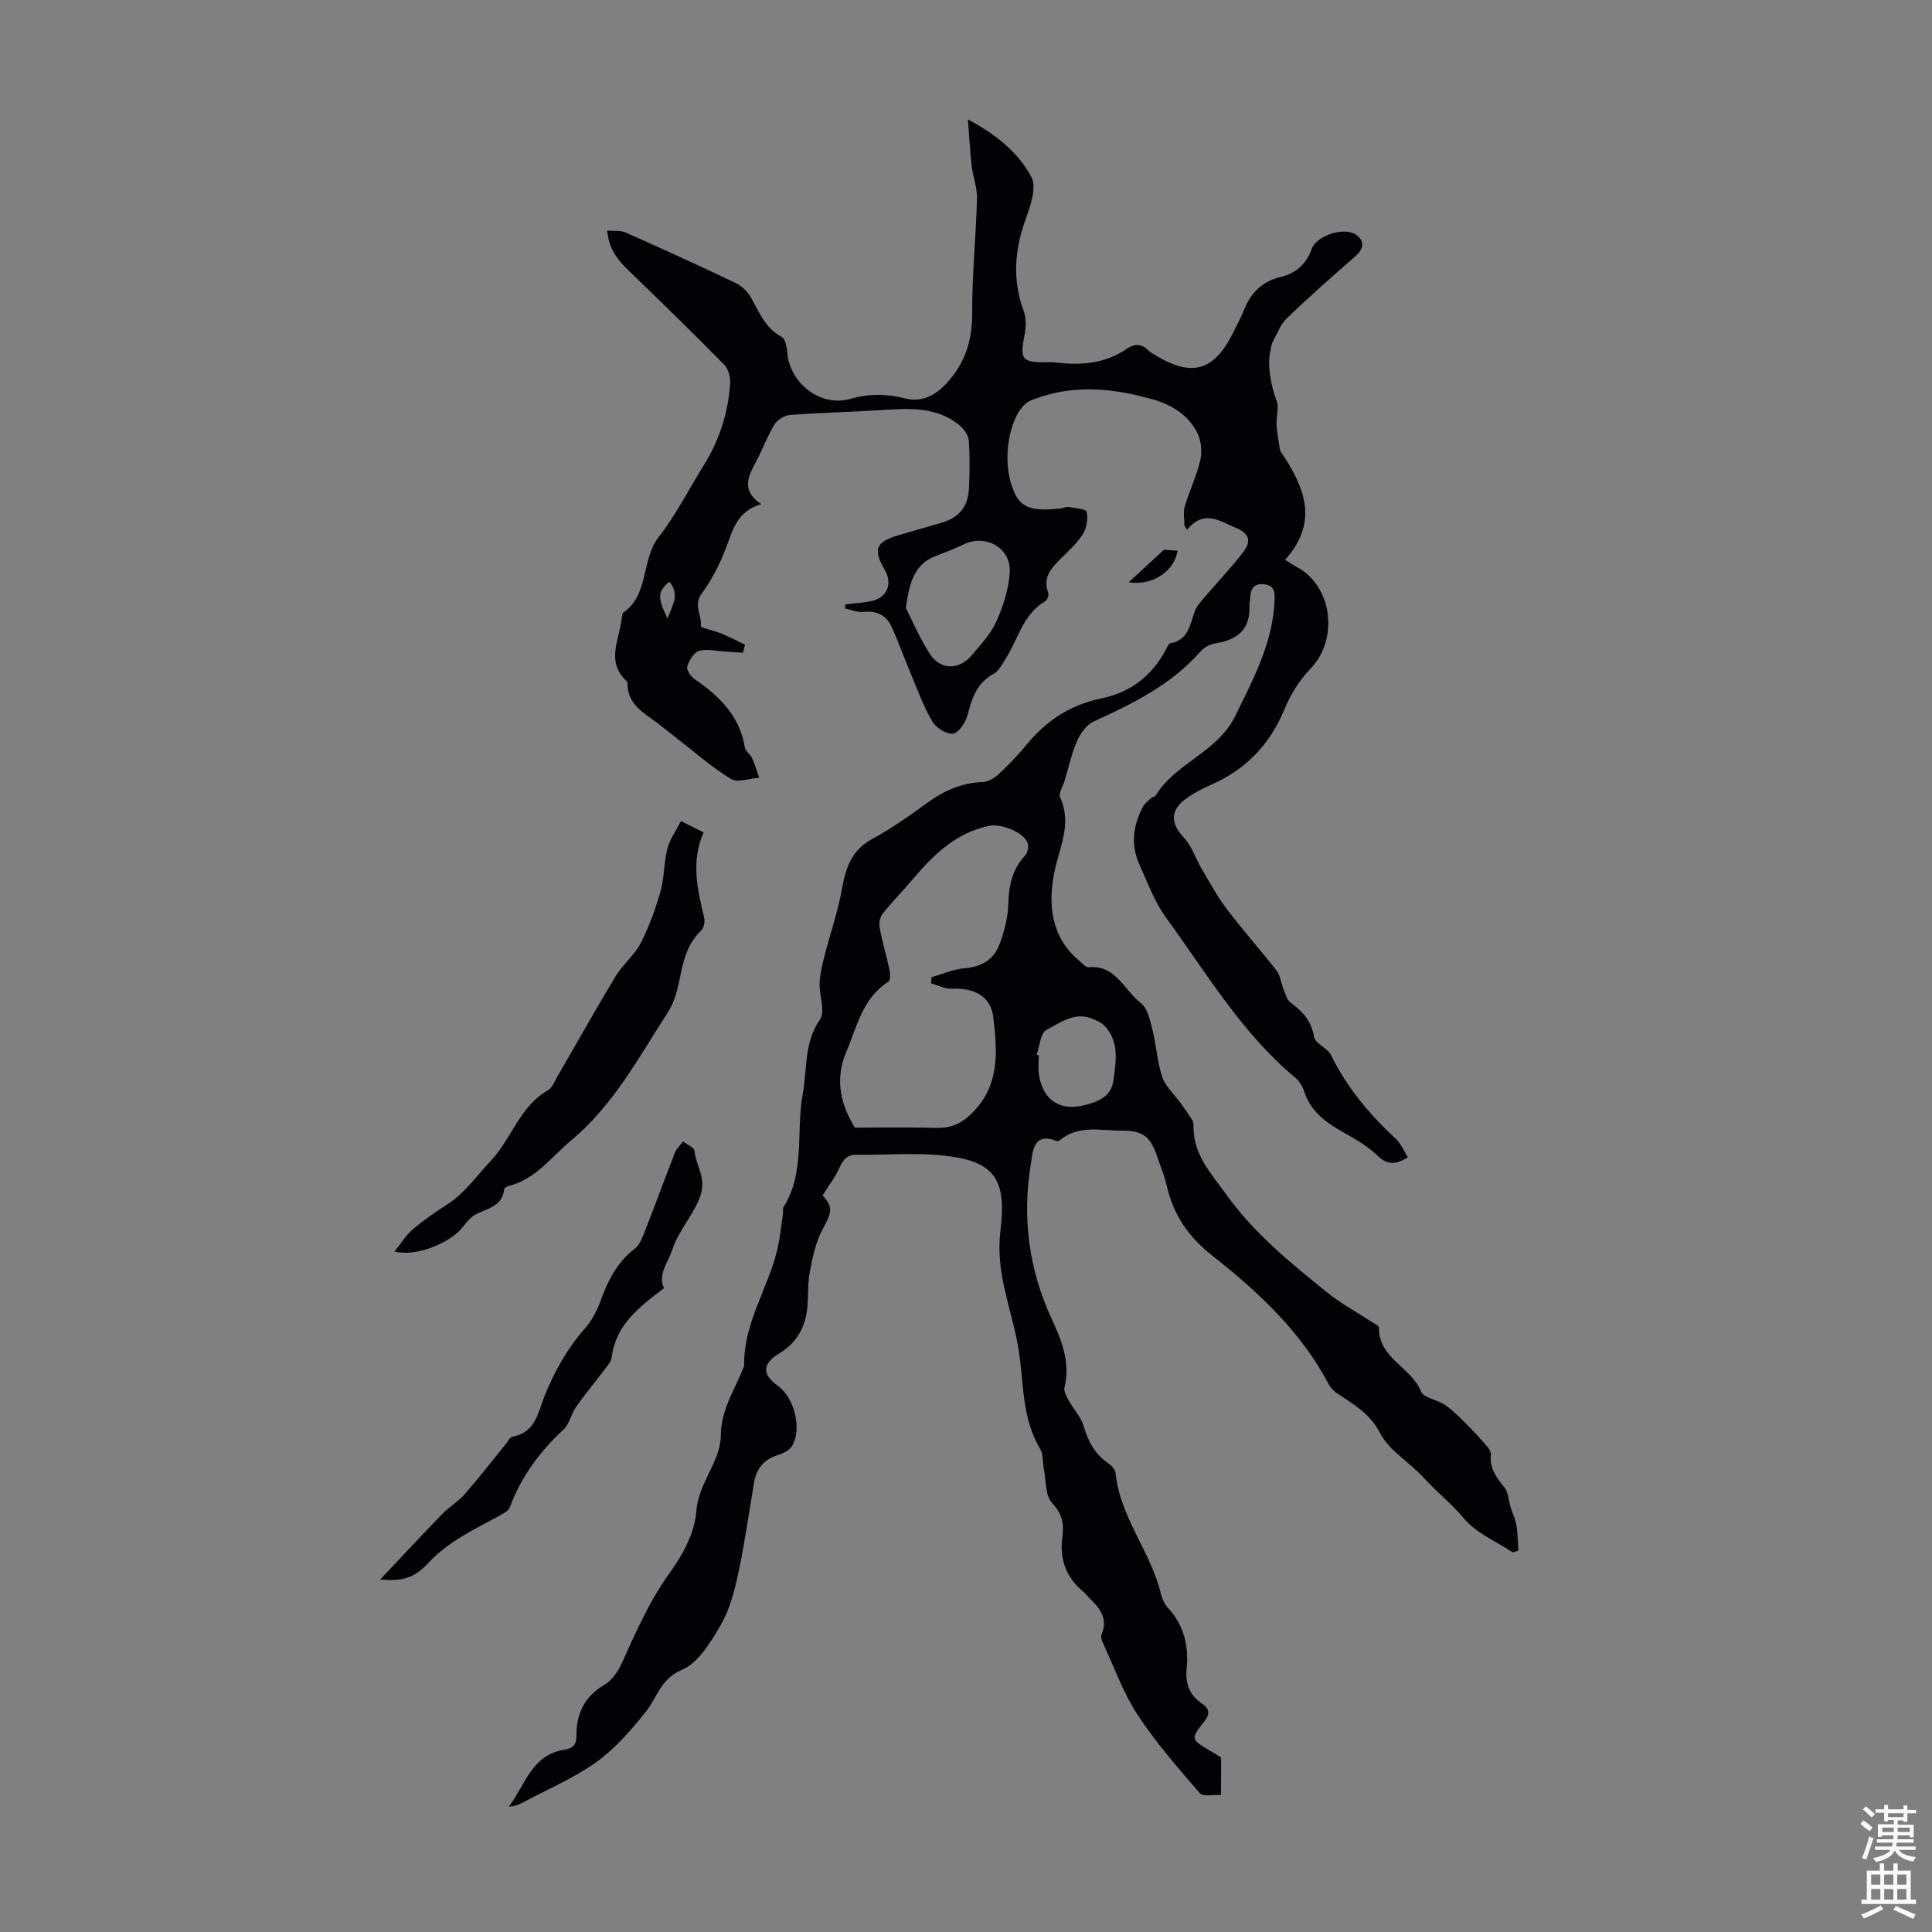 <svg enable-background="new 0 0 400 400" viewBox="0 0 400 400" xmlns="http://www.w3.org/2000/svg"><rect x="0" y="0" width="400" height="400" fill="#808080" stroke="none"/><g fill="#010106"><path d="m252.81 363.86v4.13c-.01 1.21-.02 2.43-.03 3.64-1.5-.09-3.69.42-4.38-.38-4.52-5.23-9.1-10.47-12.88-16.23-2.96-4.52-4.81-9.78-7.11-14.73-.27-.57-.55-1.39-.34-1.89 1.46-3.48-.56-5.64-2.76-7.78-.32-.31-.56-.71-.91-.99-3.67-2.99-5.09-6.76-4.44-11.5.35-2.5-.01-4.72-2.13-6.94-1.44-1.5-1.22-4.61-1.7-7-.29-1.42-.1-3.1-.8-4.26-3.88-6.45-3.32-13.77-4.48-20.77-.82-4.94-2.47-9.73-3.34-14.66-.55-3.12-.78-6.43-.39-9.56 1.35-10.97-1.19-14.68-12.27-15.74-5.75-.55-11.59-.04-17.39-.12-2.02-.03-2.89.94-3.66 2.68-.87 1.96-2.23 3.7-3.5 5.75 2.23 2.39 1.93 3.49.06 6.9-1.49 2.72-2.15 5.98-2.73 9.09-.52 2.83-.15 5.82-.69 8.65-.64 3.37-2.43 6.15-5.55 8.02-3.62 2.17-3.65 4.39-.35 6.75 3.44 2.46 5.07 8.94 2.92 12.49-.56.92-1.92 1.53-3.04 1.89-2.89.93-4.35 2.88-4.83 5.77-1.03 6.17-1.9 12.37-3.2 18.47-.79 3.69-1.74 7.53-3.59 10.74-2.08 3.6-4.66 7.97-8.12 9.44-4.51 1.92-5.1 5.75-7.5 8.72-3.04 3.77-6.31 7.59-10.21 10.38-4.69 3.35-10.14 5.65-15.27 8.39-.83.44-1.71.78-2.84.82 3.38-4.43 4.72-10.77 11.52-11.77 1.81-.27 2.47-1.1 2.46-2.87-.01-4.56 1.62-8.12 5.79-10.56 1.57-.92 2.85-2.8 3.63-4.53 2.93-6.52 5.78-12.98 10.05-18.87 2.62-3.62 5.03-8.19 5.35-12.49.43-5.94 5.04-10.35 5.08-15.72.05-5.47 2.85-9.39 4.63-13.93.08-.21.2-.43.2-.64-.15-8.55 4.78-15.63 6.77-23.55.64-2.56.87-5.21 1.27-7.83.07-.44-.11-.99.09-1.32 4.58-7.26 2.55-15.66 4-23.46.96-5.18.22-10.58 3.57-15.42 1.15-1.66-.17-4.94-.08-7.47.07-1.82.49-3.66.95-5.44 1.2-4.72 2.82-9.35 3.68-14.12.79-4.38 1.98-8.02 6.27-10.34 4.02-2.17 7.78-4.86 11.49-7.55 3.44-2.5 7.08-4.08 11.39-4.24 1.09-.04 2.33-.76 3.17-1.53 2.04-1.9 4.03-3.91 5.79-6.07 4.1-5.03 9.09-8.38 15.57-9.7 5.96-1.21 10.51-4.64 13.38-10.12.25-.48.56-1.25.93-1.31 3.8-.66 4.03-3.9 5.07-6.64.42-1.09 1.29-2.04 2.07-2.95 2.61-3.06 5.38-5.99 7.86-9.15 1.61-2.05 1.71-3.88-1.38-5.13-3.41-1.39-6.57-3.95-10.16.37-.18-.27-.36-.54-.54-.81 0-1.34-.3-2.77.06-4 .95-3.21 2.45-6.27 3.2-9.51.41-1.76.24-4-.54-5.61-1.86-3.82-5.38-5.97-9.36-7.09-8.09-2.28-16.24-3.12-24.36-.06-.31.12-.64.21-.94.36-3.89 1.85-5.9 10.94-3.96 17.15 1.43 4.56 3.14 5.96 10.29 5.16.55-.06 1.12-.39 1.63-.31 1.32.23 3.57.4 3.71 1 .33 1.41.04 3.3-.73 4.55-1.15 1.87-2.86 3.43-4.45 5-2.04 2.01-3.98 3.96-2.75 7.24.17.45-.19 1.47-.61 1.71-4.65 2.7-5.62 7.89-8.24 11.96-.71 1.1-1.37 2.49-2.43 3.07-3.41 1.86-4.5 4.9-5.38 8.38-.39 1.57-1.77 3.79-3.02 4.01-1.29.24-3.57-1.21-4.35-2.55-1.84-3.14-3.07-6.63-4.49-10.01-1.34-3.18-2.49-6.44-3.92-9.57-1.08-2.37-3.04-3.34-5.76-3.06-1.26.13-2.59-.45-3.89-.71.04-.29.07-.57.11-.86 1.73-.2 3.48-.3 5.19-.63 3.4-.65 4.66-3.55 2.92-6.55-2.46-4.23-1.84-5.76 2.88-7.13 2.9-.84 5.8-1.68 8.69-2.52 3.89-1.12 5.75-3.35 5.9-7.44.12-3.24.19-6.5-.07-9.73-.09-1.1-1.06-2.38-1.98-3.13-4.98-4.02-10.86-3.4-16.69-3.05-6.12.37-12.25.51-18.36.98-1.14.09-2.61 1.02-3.21 2-1.5 2.47-2.49 5.24-3.86 7.81-1.58 2.97-3.06 5.84 1.15 8.65-4.96 1.43-5.85 5.22-7.24 8.89-1.27 3.37-2.95 6.72-5.08 9.6-1.8 2.44.07 4.55-.19 6.79-.04.32 2.8.9 4.24 1.5 1.67.69 3.27 1.53 4.9 2.31-.14.56-.28 1.12-.42 1.68-1.3-.09-2.6-.2-3.9-.27-1.75-.1-3.65-.59-5.22-.1-1.08.34-2.05 1.98-2.42 3.23-.2.68.75 2.06 1.54 2.61 5.13 3.52 9.35 7.61 10.39 14.15.12.77 1.11 1.37 1.47 2.15.6 1.32 1.02 2.72 1.52 4.09-1.98.14-4.47 1.11-5.85.27-4.08-2.5-7.72-5.72-11.52-8.66-1.68-1.3-3.31-2.67-5.05-3.89-2.53-1.77-4.83-3.62-4.85-7.09 0-.21-.06-.5-.2-.63-4.41-4.09-1.4-8.73-.98-13.18.03-.33.05-.8.26-.95 5.46-3.8 3.66-10.96 7.39-15.73 3.56-4.55 6.2-9.82 9.27-14.76 3.26-5.23 5.12-10.93 5.5-17.05.08-1.27-.37-2.96-1.22-3.83-6.26-6.36-12.64-12.6-19.07-18.79-2.44-2.35-4.8-4.64-5.17-8.98 1.45.13 2.78-.07 3.82.4 7.66 3.4 15.28 6.87 22.84 10.48 1.28.61 2.49 1.85 3.18 3.1 1.67 3.02 2.93 6.22 6.27 8.02.75.41 1.09 2.04 1.17 3.15.47 6.43 6.84 11.46 13.04 9.7 3.94-1.12 7.58-1.07 11.48-.08 3.26.82 6.07-.6 8.35-3.03 3.85-4.1 5.45-8.85 5.42-14.57-.05-7.93.79-15.87 1-23.81.06-2.23-.83-4.48-1.1-6.74-.34-2.95-.49-5.92-.78-9.63 5.88 3.14 10.46 6.86 13.14 11.93 1.12 2.12-.17 5.92-1.17 8.67-2.33 6.41-2.81 12.65-.4 19.13.57 1.53.43 3.5.1 5.17-.91 4.65-.46 5.36 4.11 5.38.78 0 1.58-.06 2.35.03 5.23.65 10.26.27 14.77-2.83 1.6-1.1 3.09-1.07 4.48.36.23.24.53.42.81.6 8.13 5.14 12.84 3.82 16.96-4.77.68-1.41 1.44-2.79 2.01-4.24 1.4-3.57 3.8-5.92 7.62-6.83 3.14-.75 5.26-2.65 6.4-5.8 1-2.77 6.74-4.64 9.19-2.92 1.76 1.24 1.65 2.87-.14 4.43-4.81 4.2-9.6 8.42-14.19 12.84-1.34 1.29-2.05 3.26-2.96 4.96-.3.57-.32 1.29-.48 1.95-.69 2.91.23 7.4 1.29 10.12.58 1.48-.09 3.41.01 5.13.11 1.75.47 3.49.73 5.23.02.1.1.2.16.29 4.9 7.21 7.96 14.53.86 22.33.97.6 1.58 1.05 2.26 1.4 7.56 3.9 8.96 15.04 2.98 21.19-2.28 2.34-4.11 5.36-5.37 8.39-3.03 7.34-8.04 12.49-15.27 15.65-1.73.76-3.45 1.65-4.98 2.75-3.49 2.49-3.38 5.14-.49 8.24 1.6 1.72 2.34 4.21 3.57 6.3 1.68 2.84 3.25 5.77 5.23 8.39 3.3 4.36 6.96 8.44 10.32 12.76.77.99.9 2.48 1.4 3.71.41 1 .68 2.29 1.45 2.86 2.5 1.85 4.36 3.81 4.92 7.15.23 1.4 2.77 2.27 3.5 3.76 3.3 6.75 8 12.33 13.46 17.39 1.02.95 1.58 2.39 2.46 3.78-2.32 1.39-4.07 1.81-6.26-.32-2.04-1.99-4.63-3.47-7.15-4.88-3.6-2.02-6.74-4.33-8.09-8.49-.33-1.02-.97-2.1-1.78-2.77-11.14-9.26-18.41-21.67-26.78-33.15-2.4-3.28-3.84-7.29-5.54-11.05-1.83-4.05-1.29-8.08.75-11.93.38-.71 1.11-1.24 1.73-1.81.24-.22.73-.23.87-.47 4.16-6.82 12.82-8.96 16.52-16.53 3.7-7.58 7.66-14.91 8.11-23.55.09-1.77.21-3.47-2.21-3.7-2.37-.22-2.79 1.3-2.83 3.16-.01.33-.18.67-.16.99.32 5.05-2.32 7.39-7.07 8.09-1.12.16-2.38.9-3.13 1.76-6.01 6.83-13.89 10.69-21.96 14.38-1.48.67-2.78 2.42-3.47 3.97-1.16 2.64-1.78 5.52-2.61 8.3-.35 1.18-1.32 2.64-.94 3.49 2.51 5.51-.16 10.33-1.21 15.55-1.33 6.65-.69 13.46 5.27 18.36.58.48 1.27 1.3 1.83 1.25 5.64-.54 7.34 4.76 10.78 7.37 1.42 1.08 1.94 3.59 2.44 5.55.82 3.24.97 6.69 2.04 9.83.69 2.01 2.54 3.62 3.84 5.43.84 1.16 1.67 2.34 2.42 3.56.22.35.2.87.2 1.32 0 5.76 3.56 9.51 6.73 13.92 5.85 8.16 13.39 14.25 20.99 20.39 2.68 2.16 5.76 3.83 8.64 5.73.73.49 2.05 1.05 2.04 1.56-.08 6.36 6.73 8.14 8.71 13.19.5 1.28 3.18 1.64 4.73 2.62 1.22.77 2.3 1.78 3.34 2.79 1.57 1.53 3.11 3.11 4.56 4.75.76.87 1.9 1.99 1.82 2.89-.28 2.91 1.18 4.77 2.83 6.82.82 1.02.83 2.67 1.25 4.03.39 1.25 1 2.46 1.21 3.73.29 1.74.29 3.54.42 5.31-.4.12-.79.23-1.19.35-3.41-2.28-7.52-3.97-10.05-6.99-2.58-3.09-5.69-5.51-8.35-8.44-2.93-3.22-7.18-5.63-9.08-9.31-2.16-4.19-5.65-5.97-9.03-8.32-.62-.43-1.2-1.05-1.55-1.71-5.77-10.95-14.61-19.16-24.12-26.66-4.89-3.85-8.08-8.44-9.43-14.46-.44-1.95-1.23-3.83-1.87-5.73-1.45-4.34-2.84-5.72-7.42-5.69-4.32.03-8.96-1.28-12.83 1.97-.16.13-.46.27-.62.21-5.01-2.05-5.01 2.34-5.42 4.8-1.81 11.05-.4 21.75 4.33 31.99 2.07 4.47 3.92 9.03 2.65 14.19-.19.77.39 1.82.83 2.63 1.01 1.84 2.59 3.48 3.16 5.43.92 3.15 2.29 5.74 5.03 7.61.69.47 1.48 1.32 1.56 2.06.9 9.14 7.26 16.21 9.35 24.88.25 1.06.73 2.2 1.45 2.98 3.34 3.62 4.39 7.89 3.91 12.66-.31 3.02.57 5.47 3.18 7.21 1.45.97 1.76 2.07.53 3.62-2.93 3.7-2.87 3.75 1.09 6.12.93.52 1.77 1.06 2.33 1.41zm-75.82-130.39c5.7 0 11.21-.11 16.71.05 2.96.08 5.08-.7 7.36-2.88 6.03-5.8 5.41-12.94 4.6-20.01-.5-4.36-3.97-6.16-8.62-5.92-1.4.07-2.85-.72-4.27-1.12.03-.43.07-.85.1-1.28 2.31-.65 4.6-1.68 6.95-1.86 3.57-.28 6.02-1.91 7.18-5.09.94-2.57 1.67-5.35 1.75-8.06.11-3.85.76-7.26 3.49-10.17.52-.56.79-1.84.53-2.56-.81-2.29-5.52-4.09-7.94-3.6-6.94 1.43-11.57 6.02-15.91 11.13-2.01 2.37-4.21 4.59-6.14 7.02-.57.72-.84 1.99-.67 2.91.55 2.96 1.43 5.85 2.05 8.8.17.78.2 2.15-.23 2.42-5.39 3.43-6.51 9.35-8.75 14.61-2.39 5.68-1.1 10.89 1.81 15.61zm10.55-107.6c1.28 2.49 2.83 6.14 4.93 9.45 2.17 3.42 6.05 3.49 8.69.38 1.87-2.21 3.95-4.42 5.11-7 1.43-3.18 2.57-6.71 2.79-10.16.33-5.09-4.96-8.04-9.55-5.83-1.9.91-3.88 1.68-5.85 2.44-4.29 1.66-5.36 5.28-6.12 10.72zm27.08 92.49c.15.05.3.1.45.15 0 1.33-.17 2.69.03 3.99.83 5.33 4.39 7.65 9.58 6.28 2.77-.73 5.41-1.78 5.85-5.12.52-3.97 1.28-8.04-1.93-11.36-.59-.61-1.48-.96-2.29-1.32-3.74-1.64-6.77.74-9.67 2.26-1.23.65-1.38 3.35-2.02 5.12zm-76.04-97.92c-2.43 2.05-2.51 3.21-.38 7.59 1.05-2.75 2.59-4.98.38-7.59z"/><path d="m140.98 170c1.77.88 3.05 1.52 4.7 2.34-2.66 5.95-1.3 11.81.12 17.71.19.8-.08 2.09-.64 2.62-2.78 2.64-3.64 6.01-4.35 9.58-.5 2.48-1.12 5.14-2.46 7.21-6.05 9.36-11.3 19.32-20.11 26.65-4.09 3.4-7.26 7.97-12.79 9.39-.41.1-1.04.44-1.07.73-.4 3.71-3.72 3.95-6.12 5.33-.92.53-1.65 1.47-2.31 2.33-2.65 3.46-9.89 6.41-14.26 5.21 1.37-1.7 2.37-3.37 3.78-4.58 2.21-1.88 4.62-3.54 7.06-5.11 3.73-2.39 6.15-5.96 9.1-9.09 4.33-4.59 5.96-11.27 11.8-14.58.87-.49 1.34-1.75 1.89-2.71 4.04-6.96 7.96-13.99 12.12-20.88 1.48-2.45 3.9-4.35 5.2-6.87 1.74-3.38 3.06-7.03 4.1-10.7.82-2.87.7-6 1.44-8.9.5-1.93 1.79-3.68 2.8-5.68z"/><path d="m137.47 266.7c-5.33 4.05-10.02 7.67-10.82 14.34-.1.86-.86 1.68-1.43 2.44-1.97 2.62-4.09 5.15-5.97 7.83-1.02 1.45-1.34 3.52-2.58 4.66-4.93 4.56-8.76 9.77-11.12 16.09-.29.78-1.42 1.35-2.27 1.82-5.17 2.82-10.49 5.26-14.65 9.76-3.01 3.25-5.51 3.73-9.92 3.39 4.56-4.83 8.68-9.27 12.89-13.61 1.45-1.49 3.32-2.58 4.68-4.14 2.94-3.37 5.67-6.92 8.5-10.39.42-.52.83-1.36 1.35-1.45 4.74-.83 5.26-5.01 6.6-8.37 2.05-5.14 4.7-9.83 8.36-14.02 1.36-1.55 2.43-3.5 3.14-5.45 1.56-4.26 3.42-8.19 7.16-11.05.97-.74 1.54-2.15 2.02-3.36 2.16-5.51 4.19-11.08 6.35-16.59.33-.84 1.1-1.51 1.66-2.27.83.65 2.31 1.24 2.37 1.96.28 3.22 2.72 5.69 1.01 9.87-1.54 3.77-4.35 6.7-5.63 10.62-.89 2.75-3.03 5.05-1.7 7.92z"/><path d="m240.98 113.82c.6.04 1.72.12 2.82.19-.61 4.16-5.12 7.34-10.11 6.55 2.45-2.28 4.75-4.4 7.29-6.74z"/></g><path d="m385.2 377.6.6-.7c.6.4 1.3.9 1.9 1.5l-.6.7c-.8-.5-1.4-1-1.9-1.5zm.3 7.1c.6-1.4 1.1-2.9 1.5-4.5.3.1.6.3.9.4-.5 1.4-1 2.9-1.5 4.4zm.2-10.1.6-.6c.7.5 1.3 1.1 1.9 1.6l-.7.7c-.6-.6-1.2-1.2-1.8-1.7zm8.4-.8h.8v.9h1.8v.7h-1.8v1.8h-.8v-.3h-1.2v.9h3.3v2.6h-.8v-.4h-2.5c0 .3 0 .6-.1.8h3.4v.7h-3.5c0 .3-.1.6-.1.8h4v.7h-3.5c.7.9 1.9 1.3 3.6 1.5-.2.2-.4.5-.6.9-1.9-.3-3.2-1.1-3.8-2.3-.5 1.1-1.8 2-3.9 2.4-.2-.3-.4-.5-.6-.8 1.9-.4 3.1-.9 3.6-1.7h-3.2v-.7h3.5c.1-.2.1-.5.2-.8h-3.3v-.7h3.4c0-.2 0-.5 0-.8h-2.4v.3h-.8v-2.6h3.3v-.9h-1.2v.3h-.8v-1.8h-1.8v-.7h1.8v-.9h.8v.9h3.2zm-4.4 5.5h2.4c0-.3 0-.6 0-.9h-2.4zm1.2-3.1h3.2v-.8h-3.2zm4.4 2.2h-2.4v.9h2.5v-.9z" fill="#fafbfc"/><path d="m389.2 385.8h.9v1.5h1.9v-1.5h.9v1.5h2.7v6h1.1v.9h-11.3v-.9h1.1v-6h2.7zm.2 8.7.5.8c-1.2.6-2.5 1.3-4 1.9-.2-.3-.3-.6-.6-.8 1.6-.6 3-1.3 4.1-1.9zm-2-4.3h1.9v-2.1h-1.9zm0 3.1h1.9v-2.2h-1.9zm2.7-3.1h1.9v-2.1h-1.9zm0 3.1h1.9v-2.2h-1.9zm2.4 1.3c1.4.6 2.7 1.2 4.1 1.8l-.5.9c-1.5-.7-2.8-1.4-4.1-1.9zm2.2-6.5h-1.9v2.1h1.9zm-1.9 5.2h1.9v-2.2h-1.9z" fill="#fafbfc"/></svg>